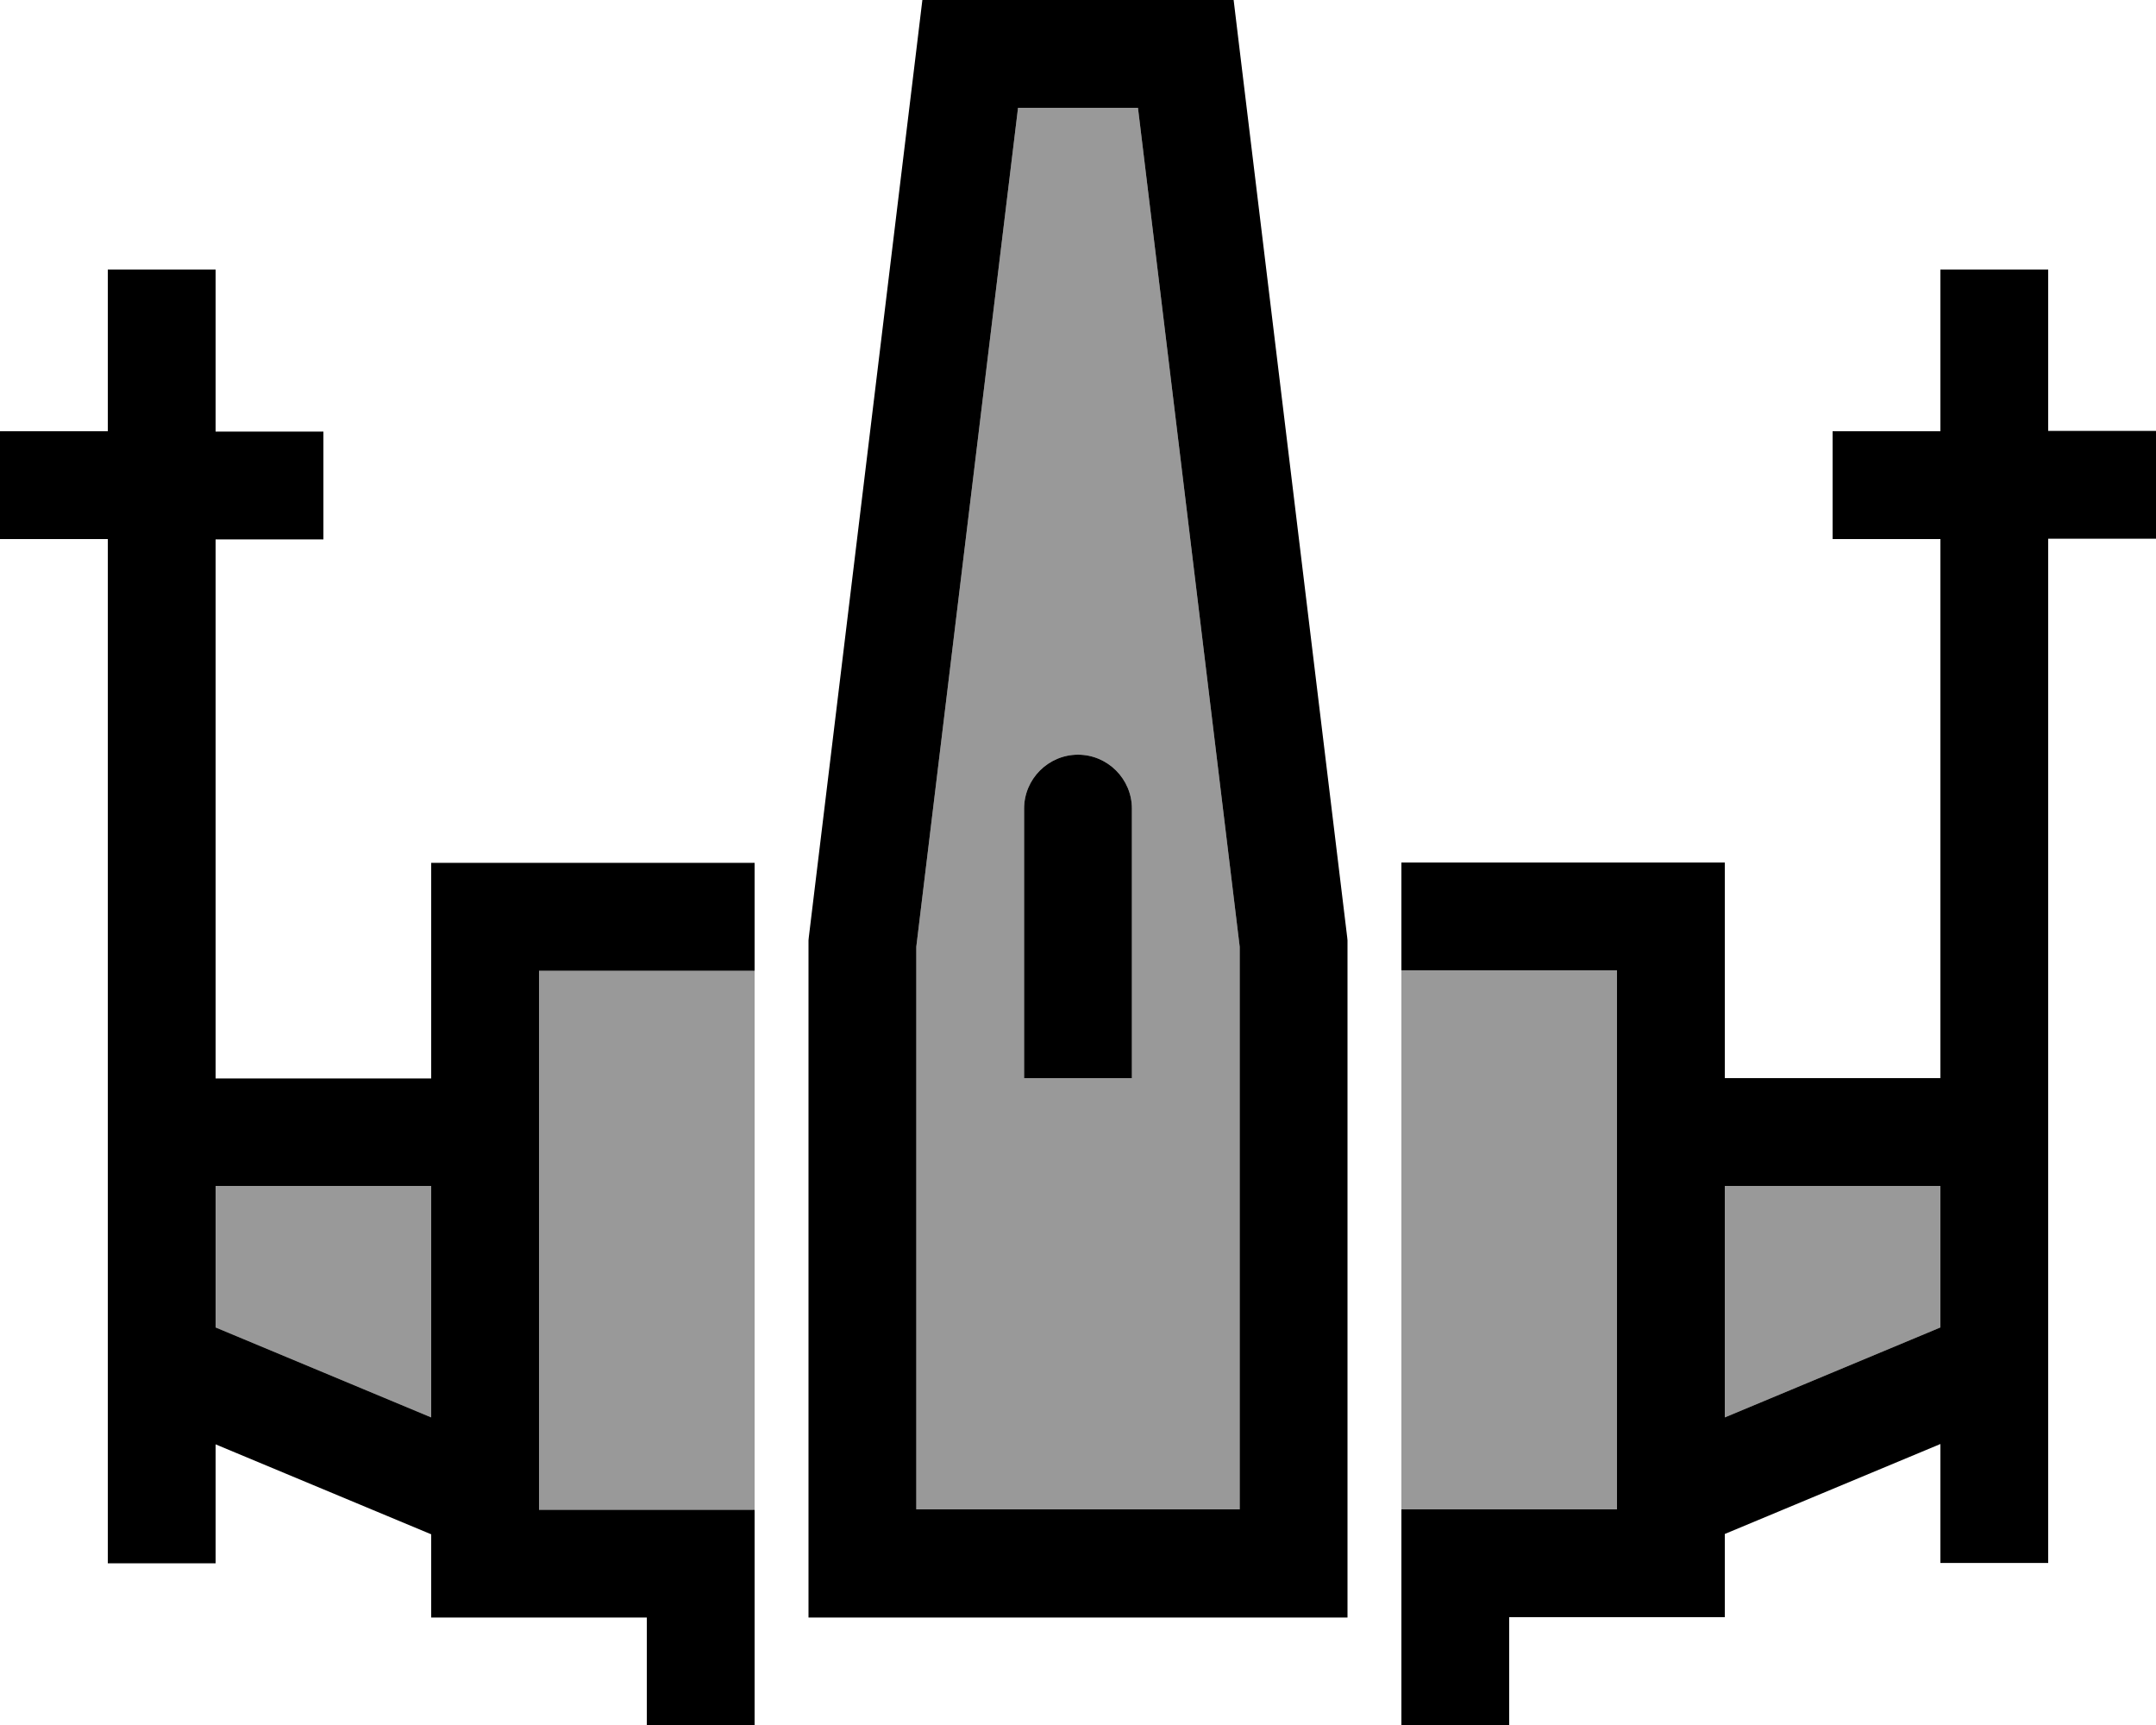 <svg xmlns="http://www.w3.org/2000/svg" viewBox="0 0 640 512"><!--! Font Awesome Pro 6.7.1 by @fontawesome - https://fontawesome.com License - https://fontawesome.com/license (Commercial License) Copyright 2024 Fonticons, Inc. --><defs><style>.fa-secondary{opacity:.4}</style></defs><path class="fa-secondary" d="M64 352l0 42 64 26.7 0-68.7-64 0zm96-64l0 160 48 0 16 0 0 16.1c0-64.1 0-128.1 0-192.2c0 5.4 0 10.7 0 16.1l-16 0-48 0zm112-7l0 167 96 0 0-167L337.8 32l-35.6 0L272 281zm32-41c0-8.8 7.2-16 16-16s16 7.2 16 16l0 80-32 0 0-80zm112 48l0 160 16 0 48 0 0-160-48 0-16 0zm96 64l0 68.7L576 394l0-42-64 0z"/><path class="fa-primary" d="M273.8 0l-1.7 14.1-32 264-.1 1 0 1 0 184 0 16 16 0 128 0 16 0 0-16 0-184 0-1-.1-1-32-264L366.2 0 352 0 288 0 273.8 0zm28.4 32l35.6 0L368 281l0 167-96 0 0-167L302.2 32zM64 96l0-16L32 80l0 16 0 32-16 0L0 128l0 32 16 0 16 0 0 288 0 16 32 0 0-16 0-19.3 64 26.7 0 8.7 0 16 16 0 48 0 0 16 0 16 32 0 0-16 0-32 0-16-16 0-48 0 0-160 48 0 16 0 0-32-16 0-64 0-16 0 0 16 0 48-64 0 0-160 16 0 16 0 0-32-16 0-16 0 0-32zm0 298l0-42 64 0 0 68.7L64 394zM608 96l0-16-32 0 0 16 0 32-16 0-16 0 0 32 16 0 16 0 0 160-64 0 0-48 0-16-16 0-64 0-16 0 0 32 16 0 48 0 0 160-48 0-16 0 0 16 0 32 0 16 32 0 0-16 0-16 48 0 16 0 0-16 0-8.7 64-26.7 0 19.3 0 16 32 0 0-16 0-288 16 0 16 0 0-32-16 0-16 0 0-32zM512 352l64 0 0 42-64 26.7 0-68.7zM320 224c-8.8 0-16 7.2-16 16l0 80 32 0 0-80c0-8.8-7.2-16-16-16z"/></svg>